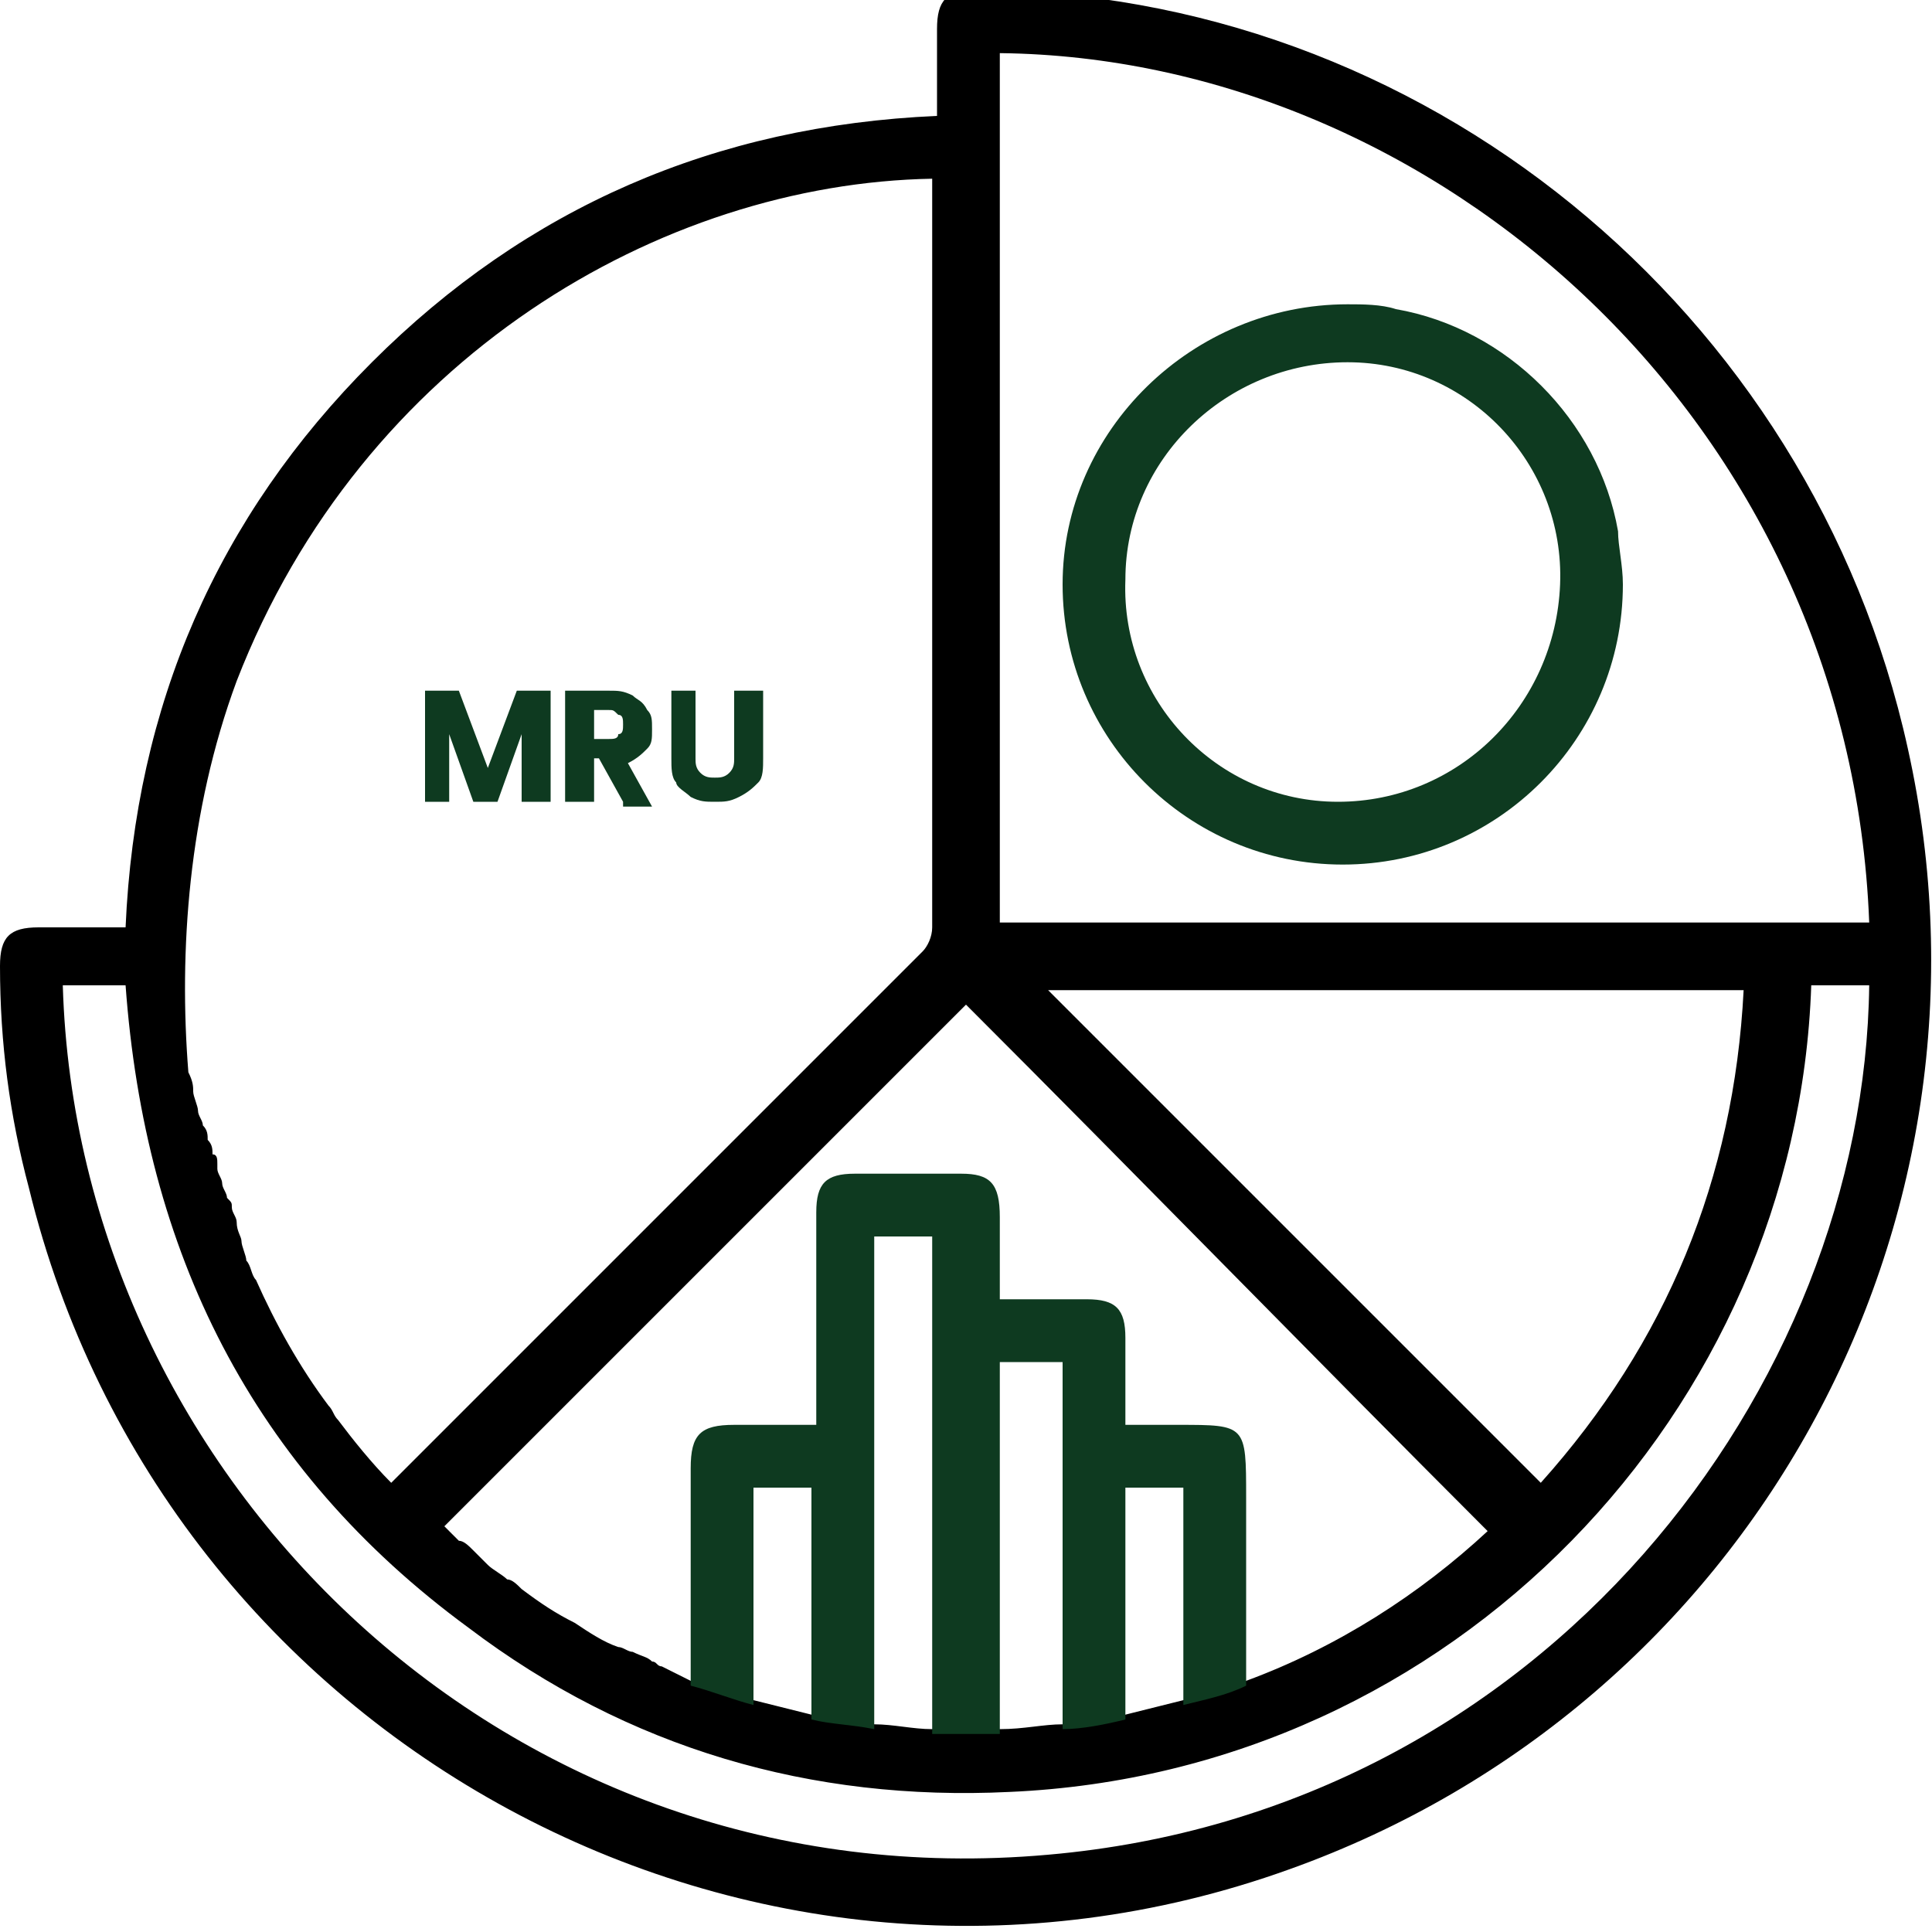<?xml version="1.0" encoding="utf-8"?>
<!-- Generator: Adobe Illustrator 28.2.0, SVG Export Plug-In . SVG Version: 6.00 Build 0)  -->
<svg version="1.1" id="Layer_1" xmlns="http://www.w3.org/2000/svg" xmlns:xlink="http://www.w3.org/1999/xlink" x="0px" y="0px"
	 viewBox="0 0 40 40" style="enable-background:new 0 0 40 40;" xml:space="preserve">
<style type="text/css">
	.st0{fill:#0E3A20;}
	.st1{fill:#FFFFFF;}
	.st2{fill:#F8F7F5;}
	.st3{fill:none;}
</style>
<g>
	<path d="M39.5,15.5c-2-9.1-10.1-15.7-19.3-15.7c-0.6,0-0.8,0.2-0.8,0.8c0,0.6,0,1.2,0,1.8c-4.6,0.2-8.5,1.9-11.7,5.1
		c-3.2,3.2-4.9,7.1-5.1,11.7c-0.6,0-1.2,0-1.8,0C0.2,19.2,0,19.4,0,20c0,1.6,0.2,3.1,0.6,4.6c2.8,11.5,15,18.1,26.1,14.1
		C36.2,35.3,41.7,25.4,39.5,15.5z M36.1,20.5c-0.2,3.9-1.6,7.3-4.2,10.2c0,0,0,0,0,0c-3.4-3.4-6.8-6.8-10.2-10.2H36.1z M30.8,31.7
		C30.8,31.7,30.8,31.7,30.8,31.7c-1.4,1.3-3.1,2.4-5,3.1v0c-0.4,0.2-0.9,0.3-1.3,0.4v0c-0.4,0.1-0.8,0.2-1.2,0.3v0
		c-0.4,0.1-0.9,0.2-1.3,0.2v0c-0.4,0-0.8,0.1-1.3,0.1v0c-0.2,0-0.4,0-0.7,0s-0.4,0-0.7,0v0c-0.4,0-0.8-0.1-1.2-0.1v0
		c-0.5-0.1-0.9-0.1-1.3-0.2v0c-0.4-0.1-0.8-0.2-1.2-0.3v0c-0.4-0.1-0.9-0.3-1.3-0.4c-0.2-0.1-0.4-0.2-0.6-0.3
		c-0.1,0-0.1-0.1-0.2-0.1c-0.1-0.1-0.2-0.1-0.4-0.2c-0.1,0-0.2-0.1-0.3-0.1c-0.3-0.1-0.6-0.3-0.9-0.5c-0.4-0.2-0.7-0.4-1.1-0.7
		c-0.1-0.1-0.2-0.2-0.3-0.2c-0.1-0.1-0.3-0.2-0.4-0.3c-0.1-0.1-0.2-0.2-0.3-0.3c-0.1-0.1-0.2-0.2-0.3-0.2c-0.1-0.1-0.2-0.2-0.3-0.3
		l0,0c3.6-3.6,7.3-7.3,10.8-10.8C23.6,24.4,27.2,28.1,30.8,31.7z M4.9,14.1C7.5,7.4,13.7,3.8,19.3,3.7v0c0,0.1,0,0.2,0,0.4
		c0,5,0,10.1,0,15.1c0,0.2-0.1,0.4-0.2,0.5c-3.6,3.6-7.2,7.2-10.8,10.8c-0.1,0.1-0.1,0.1-0.2,0.2c-0.4-0.4-0.8-0.9-1.1-1.3
		c-0.1-0.1-0.1-0.2-0.2-0.3c-0.6-0.8-1.1-1.7-1.5-2.6c-0.1-0.1-0.1-0.3-0.2-0.4C5.1,26,5,25.8,5,25.7c0-0.1-0.1-0.2-0.1-0.4
		c0-0.1-0.1-0.2-0.1-0.3c0-0.1,0-0.1-0.1-0.2c0-0.1-0.1-0.2-0.1-0.3c0,0,0,0,0,0c0-0.1-0.1-0.2-0.1-0.3c0,0,0-0.1,0-0.1
		c0-0.1,0-0.2-0.1-0.2c0-0.1,0-0.2-0.1-0.3c0-0.1,0-0.2-0.1-0.3c0-0.1-0.1-0.2-0.1-0.3c0-0.1-0.1-0.3-0.1-0.4c0-0.1,0-0.2-0.1-0.4
		C3.7,19.7,3.9,16.8,4.9,14.1z M21.7,38.4c-11.2,1-20.1-7.8-20.4-18h1.3c0.4,5.5,2.6,10,7.1,13.3c3.3,2.5,7.1,3.6,11.2,3.4
		c9.2-0.4,16.3-7.9,16.6-16.7h1.2C38.6,28.7,32,37.5,21.7,38.4z M20.7,19.1v-18c9,0.1,17.6,7.6,18,18H20.7z"/>
	<g>
		<path class="st0" d="M11.4,14.3v2.3h-0.6v-1.4l-0.5,1.4H9.8l-0.5-1.4v1.4H8.8v-2.3h0.7l0.6,1.6l0.6-1.6H11.4z"/>
		<path class="st0" d="M12.9,16.6l-0.5-0.9h-0.1v0.9h-0.6v-2.3h0.9c0.2,0,0.3,0,0.5,0.1c0.1,0.1,0.2,0.1,0.3,0.3
			c0.1,0.1,0.1,0.2,0.1,0.4c0,0.2,0,0.3-0.1,0.4c-0.1,0.1-0.2,0.2-0.4,0.3l0.5,0.9H12.9z M12.3,15.3h0.3c0.1,0,0.2,0,0.2-0.1
			c0.1,0,0.1-0.1,0.1-0.2c0-0.1,0-0.2-0.1-0.2c-0.1-0.1-0.1-0.1-0.2-0.1h-0.3V15.3z"/>
		<path class="st0" d="M14.4,14.3v1.4c0,0.1,0,0.2,0.1,0.3c0.1,0.1,0.2,0.1,0.3,0.1c0.1,0,0.2,0,0.3-0.1s0.1-0.2,0.1-0.3v-1.4h0.6
			v1.4c0,0.2,0,0.4-0.1,0.5c-0.1,0.1-0.2,0.2-0.4,0.3s-0.3,0.1-0.5,0.1c-0.2,0-0.3,0-0.5-0.1c-0.1-0.1-0.3-0.2-0.3-0.3
			c-0.1-0.1-0.1-0.3-0.1-0.5v-1.4H14.4z"/>
	</g>
	<path class="st0" d="M25.8,31v3.9c-0.4,0.2-0.9,0.3-1.3,0.4v-4.5h-1.2v4.8c-0.4,0.1-0.9,0.2-1.3,0.2v-7.6h-1.3v7.7
		c-0.2,0-0.4,0-0.7,0s-0.4,0-0.7,0V25.6h-1.2v10.2c-0.5-0.1-0.9-0.1-1.3-0.2v-4.8h-1.2v4.5c-0.4-0.1-0.9-0.3-1.3-0.4
		c0-1.5,0-3,0-4.5c0-0.7,0.2-0.9,0.9-0.9c0.6,0,1.1,0,1.7,0V29c0-1.3,0-2.6,0-3.9c0-0.6,0.2-0.8,0.8-0.8c0.7,0,1.5,0,2.2,0
		c0.6,0,0.8,0.2,0.8,0.9c0,0.6,0,1.1,0,1.7c0.6,0,1.2,0,1.8,0c0.6,0,0.8,0.2,0.8,0.8c0,0.6,0,1.1,0,1.8h1.1
		C25.8,29.5,25.8,29.5,25.8,31z"/>
	<path class="st3" d="M15.5,30.8h1.2v4.8c-0.4-0.1-0.8-0.2-1.2-0.3V30.8z"/>
	<path class="st3" d="M18.1,25.6h1.2v10.3c-0.4,0-0.8,0-1.2-0.1V25.6z"/>
	<path class="st3" d="M20.6,28.2h1.3v7.6c-0.4,0-0.8,0.1-1.3,0.1V28.2z"/>
	<path class="st3" d="M23.3,30.8h1.2v4.5c-0.4,0.1-0.8,0.2-1.2,0.3V30.8z"/>
	<path class="st0" d="M33.5,11c-0.4-2.3-2.3-4.2-4.6-4.6h0c-0.3-0.1-0.7-0.1-1-0.1c-3.2,0-5.9,2.6-5.9,5.8c0,3.2,2.6,5.8,5.8,5.8
		c3.2,0,5.8-2.6,5.8-5.8C33.6,11.7,33.5,11.3,33.5,11z M27.7,16.6c-2.5,0-4.5-2.1-4.4-4.6c0-2.5,2.1-4.5,4.6-4.5
		c2.5,0,4.5,2.1,4.4,4.6C32.2,14.6,30.2,16.6,27.7,16.6z"/>
	<path class="st3" d="M32.3,12.1c0,2.5-2.1,4.5-4.6,4.5c-2.5,0-4.5-2.1-4.4-4.6c0-2.5,2.1-4.5,4.6-4.5C30.3,7.6,32.3,9.6,32.3,12.1z
		"/>
</g>
</svg>
